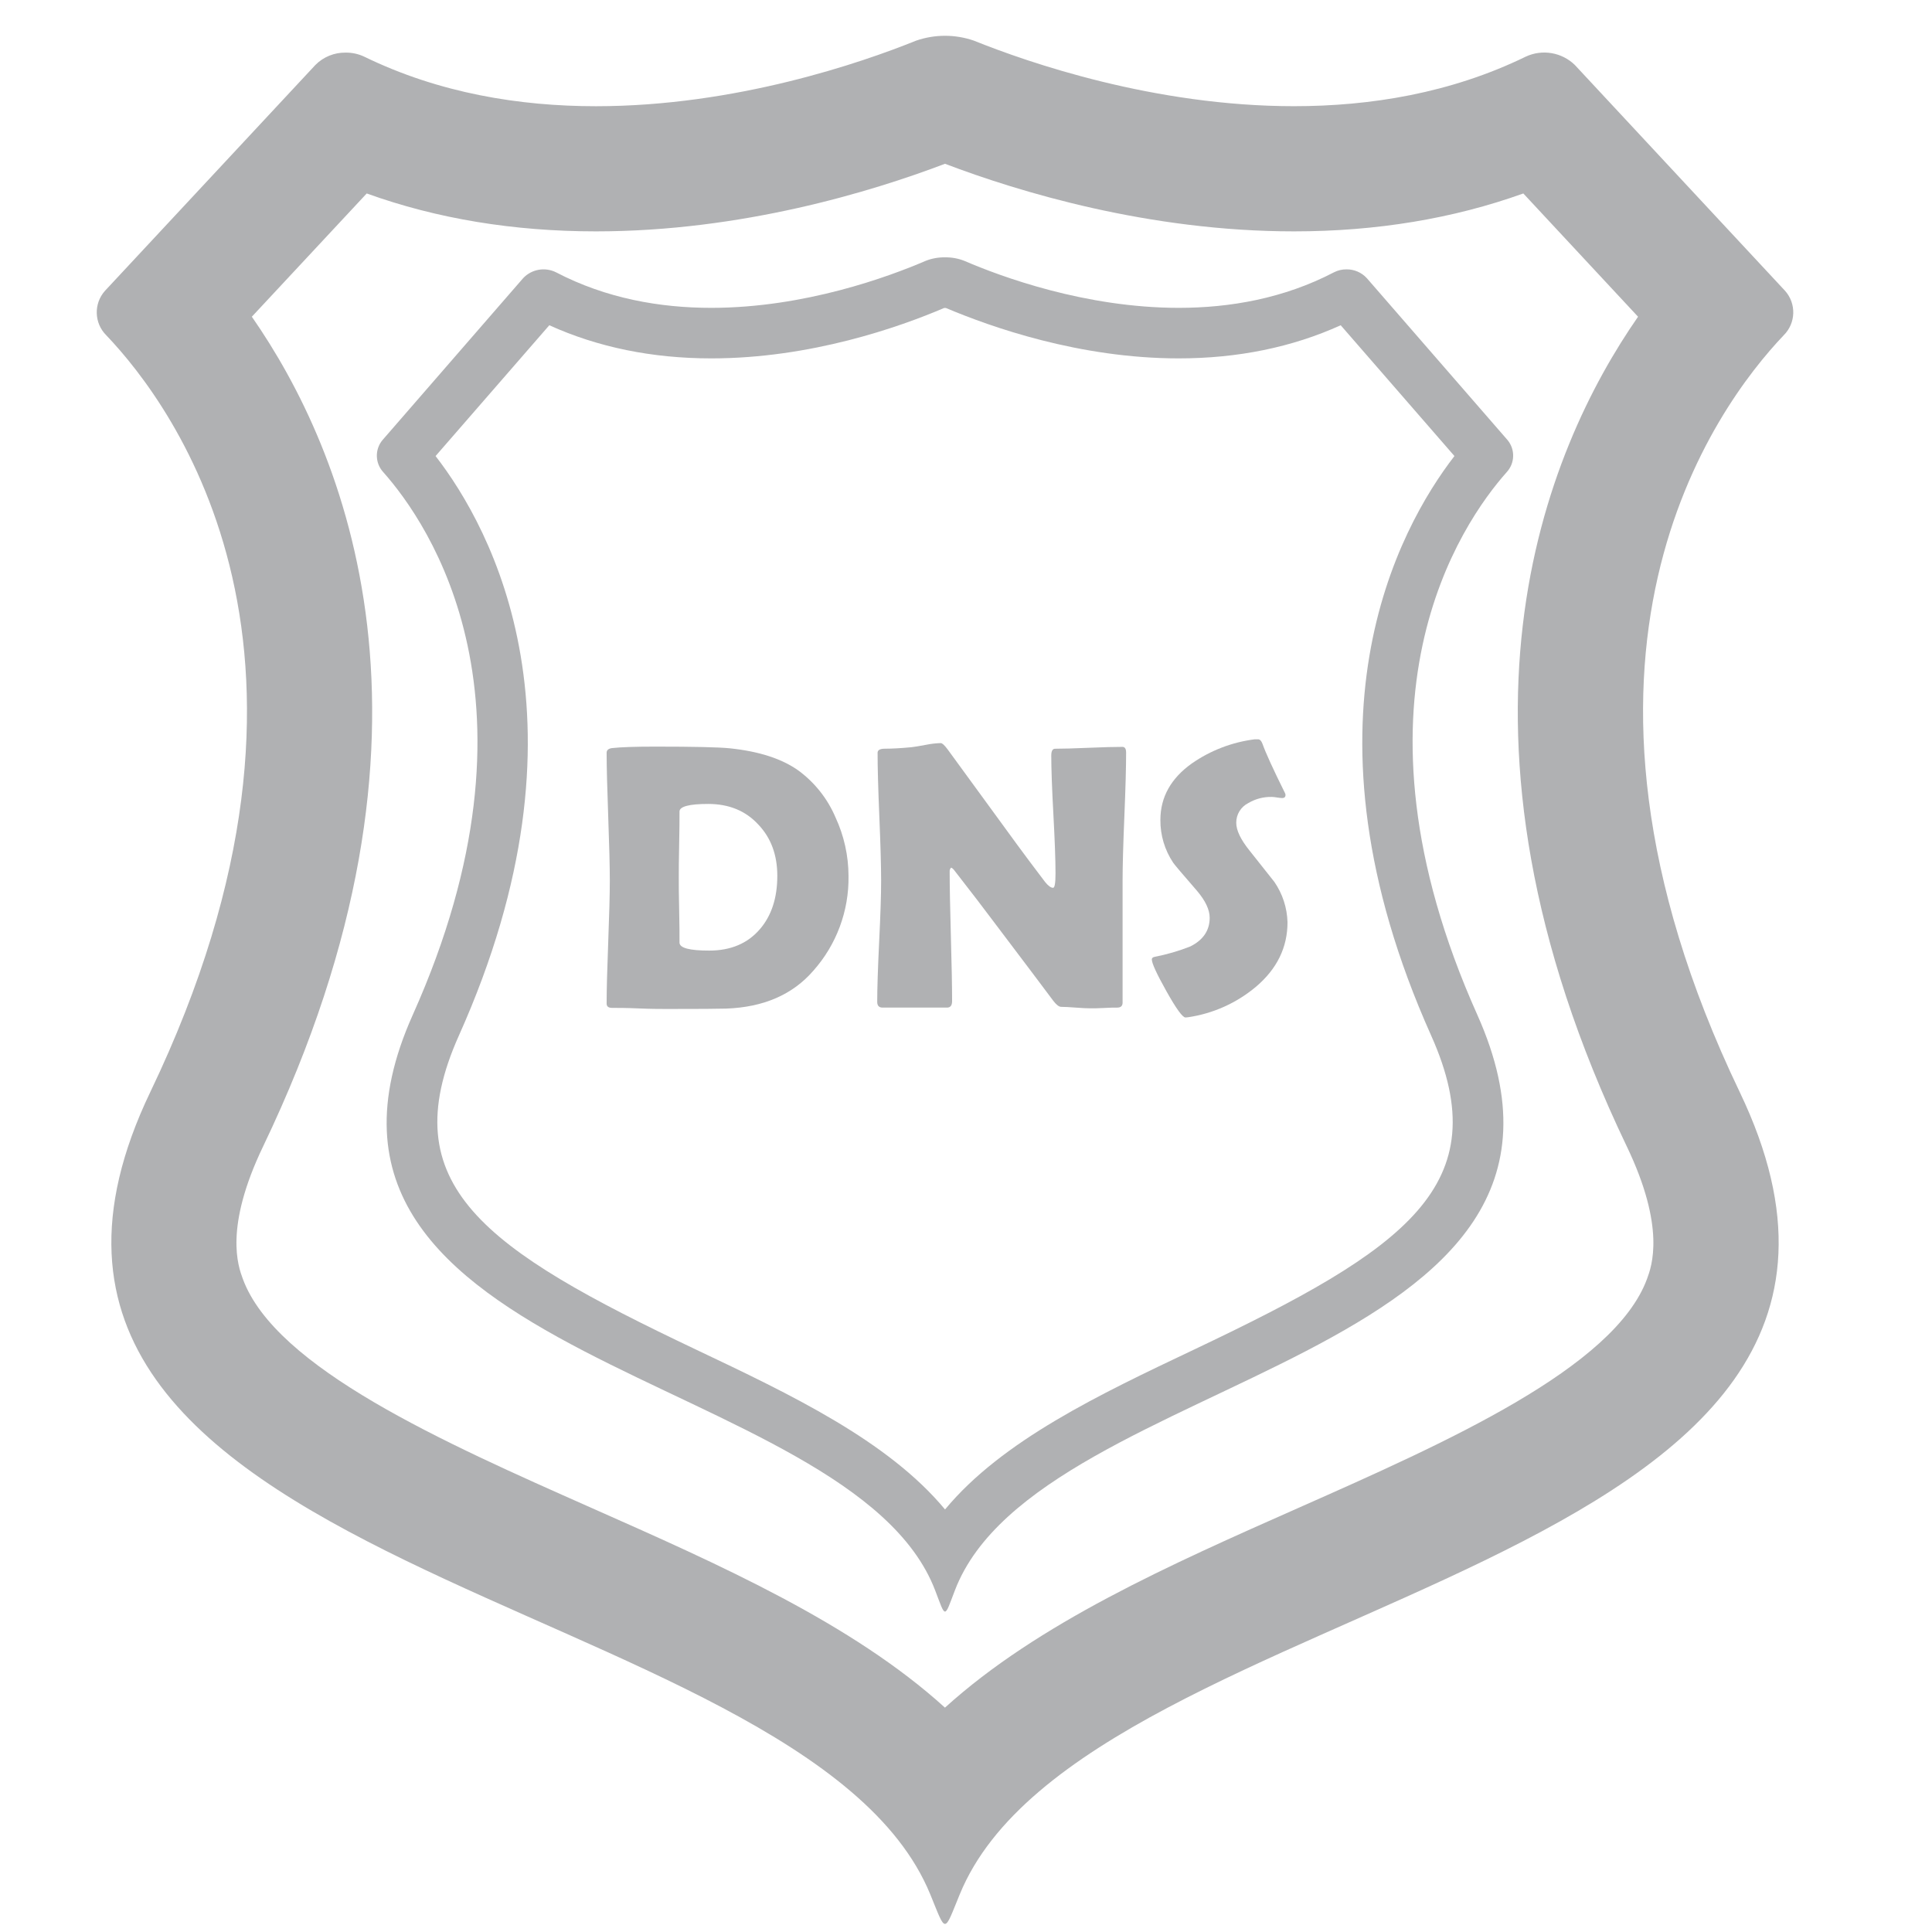 <?xml version="1.0" encoding="utf-8"?>
<svg viewBox="0 0 300 300" xmlns="http://www.w3.org/2000/svg">
  <path class="cls-1" d="M 23.34 169.565 C -12.919 245.167 124.845 246.398 144.444 294.137 C 145.703 297.204 146.21 298.74 146.739 298.74 C 147.27 298.74 147.77 297.204 149.036 294.137 C 168.64 246.386 306.404 245.191 270.139 169.565 C 237.678 101.864 266.413 63.15 276.974 52.059 C 278.872 50.176 278.96 47.137 277.174 45.148 L 244.525 10.072 C 242.497 8.114 239.474 7.605 236.919 8.795 C 225.262 14.475 212.781 16.489 200.936 16.489 C 179.249 16.489 159.691 9.719 151.208 6.305 C 148.313 5.308 145.168 5.308 142.271 6.305 C 133.788 9.731 114.225 16.494 92.543 16.494 C 80.698 16.494 68.223 14.482 56.561 8.8 C 55.663 8.376 54.681 8.161 53.688 8.17 C 51.923 8.139 50.222 8.83 48.978 10.083 L 16.299 45.159 C 14.52 47.152 14.613 50.19 16.511 52.07 C 27.073 63.144 55.808 101.875 23.34 169.565 Z M 56.944 30.041 C 67.829 33.967 79.763 35.928 92.543 35.928 C 115.102 35.928 135.283 29.788 146.739 25.431 C 158.201 29.788 178.377 35.928 200.942 35.928 C 213.729 35.928 225.668 33.945 236.541 30.041 L 254.356 49.18 C 239.98 69.867 221.594 113.308 252.59 177.978 C 258.677 190.665 256.475 196.611 255.751 198.583 C 250.659 212.406 224.626 223.95 201.655 234.129 C 181.639 242.996 161.163 252.068 146.734 265.161 C 132.305 252.068 111.817 242.996 91.807 234.129 C 68.847 223.95 42.803 212.418 37.705 198.583 C 36.986 196.629 34.761 190.682 40.872 177.978 C 71.886 113.302 53.488 69.867 39.106 49.18 Z" style="fill: rgb(176, 177, 179);"/>
  <path class="cls-1" d="M 146.739 47.82 L 146.869 47.82 C 153.84 50.764 167.575 55.65 183.039 55.65 C 192.218 55.65 200.66 53.919 208.184 50.504 L 225.845 70.815 C 217.149 82.071 200.53 112.349 222.23 160.8 C 232.644 184.06 218.303 193.95 185.448 209.545 C 170.73 216.527 155.629 223.674 146.746 234.388 C 137.856 223.692 122.75 216.527 108.038 209.545 C 75.181 193.95 60.841 184.06 71.255 160.805 C 92.973 112.313 76.336 82.053 67.635 70.815 L 85.296 50.504 C 92.82 53.919 101.268 55.65 110.446 55.65 C 125.905 55.65 139.652 50.793 146.61 47.82 L 146.739 47.82 M 146.739 39.961 C 145.715 39.943 144.697 40.127 143.743 40.502 C 138.056 42.951 124.957 47.802 110.434 47.802 C 102.498 47.802 94.139 46.354 86.332 42.28 C 84.617 41.43 82.547 41.8 81.234 43.193 L 59.375 68.355 C 58.181 69.81 58.239 71.923 59.51 73.311 C 66.575 81.265 85.838 109.04 64.09 157.597 C 39.8 211.829 132.075 212.7 145.203 246.934 C 146.051 249.142 146.381 250.242 146.739 250.242 C 147.099 250.242 147.434 249.142 148.282 246.934 C 161.41 212.694 253.661 211.823 229.401 157.591 C 207.66 109.034 226.899 81.258 233.969 73.305 C 235.241 71.916 235.298 69.804 234.105 68.348 L 212.24 43.193 C 211.426 42.305 210.271 41.807 209.067 41.827 C 208.399 41.821 207.741 41.976 207.147 42.28 C 199.335 46.354 190.975 47.802 183.046 47.802 C 168.516 47.802 155.418 42.951 149.736 40.502 C 148.785 40.128 147.768 39.944 146.746 39.961 Z" style="fill: rgb(176, 177, 179);"/>
  <path class="cls-1" d="M 131.757 136.009 C 131.845 141.425 129.898 146.677 126.3 150.727 C 123.086 154.443 118.572 156.405 112.759 156.614 C 111.645 156.652 108.576 156.672 103.552 156.672 C 102.61 156.672 101.197 156.672 99.29 156.591 C 97.382 156.508 95.981 156.502 95.034 156.502 C 94.474 156.502 94.197 156.279 94.197 155.837 C 94.197 153.721 94.28 150.54 94.444 146.293 C 94.603 142.049 94.692 138.87 94.692 136.75 C 94.692 134.538 94.603 131.222 94.444 126.801 C 94.286 122.38 94.197 119.077 94.197 116.887 C 94.197 116.482 94.474 116.24 95.034 116.163 C 96.399 116.011 98.642 115.934 101.762 115.934 C 107.689 115.934 111.529 116.02 113.283 116.193 C 117.848 116.66 121.419 117.816 123.998 119.66 C 126.529 121.528 128.514 124.041 129.744 126.937 C 131.063 129.78 131.748 132.875 131.757 136.009 Z M 120.701 136.009 C 120.701 132.759 119.72 130.104 117.758 128.044 C 115.795 125.905 113.197 124.835 109.963 124.835 C 107.02 124.835 105.513 125.235 105.513 126.013 C 105.513 127.149 105.513 128.851 105.459 131.134 C 105.406 133.419 105.401 135.126 105.401 136.262 C 105.401 137.399 105.401 139.052 105.459 141.301 C 105.518 143.55 105.513 145.228 105.513 146.364 C 105.513 147.197 107.053 147.61 110.134 147.607 C 113.466 147.607 116.085 146.5 117.993 144.286 C 119.794 142.198 120.697 139.439 120.701 136.009 Z" style="fill: rgb(176, 177, 179);"/>
  <path class="cls-1" d="M 174.862 116.87 C 174.862 119.06 174.774 122.362 174.591 126.761 C 174.409 131.158 174.315 134.46 174.315 136.68 L 174.315 155.684 C 174.315 156.201 174.038 156.46 173.479 156.46 C 173.02 156.46 172.301 156.46 171.383 156.52 C 170.465 156.579 169.753 156.572 169.293 156.572 C 168.834 156.572 168.039 156.537 167.039 156.46 C 166.038 156.384 165.273 156.343 164.783 156.343 C 164.442 156.343 164.024 156.025 163.542 155.389 C 162.156 153.525 159.038 149.387 154.187 142.973 C 152.862 141.208 150.843 138.546 148.124 135.067 C 148.011 134.918 147.863 134.798 147.693 134.719 C 147.527 134.887 147.442 135.12 147.464 135.355 C 147.464 137.589 147.527 140.938 147.652 145.405 C 147.778 149.87 147.841 153.22 147.841 155.454 C 147.841 156.125 147.576 156.46 147.058 156.46 L 137.05 156.46 C 136.49 156.46 136.214 156.16 136.214 155.566 C 136.214 153.489 136.316 150.35 136.519 146.146 C 136.724 141.943 136.824 138.803 136.82 136.728 C 136.82 134.514 136.728 131.202 136.543 126.796 C 136.359 122.388 136.268 119.087 136.272 116.894 C 136.272 116.47 136.65 116.258 137.397 116.258 C 138.511 116.258 139.885 116.181 141.518 116.028 C 141.906 115.987 142.695 115.863 143.802 115.651 C 144.553 115.498 145.315 115.409 146.08 115.387 C 146.315 115.387 146.669 115.722 147.152 116.37 L 157.925 131.134 C 158.891 132.461 160.345 134.404 162.288 136.963 C 162.764 137.552 163.183 137.857 163.524 137.857 C 163.777 137.857 163.9 137.11 163.9 135.609 C 163.9 133.583 163.79 130.541 163.571 126.483 C 163.351 122.425 163.241 119.374 163.241 117.329 C 163.241 116.617 163.442 116.263 163.83 116.263 C 165.007 116.263 166.726 116.216 169.058 116.116 C 171.389 116.016 173.131 115.975 174.286 115.975 C 174.68 115.975 174.862 116.275 174.862 116.87 Z" style="fill: rgb(176, 177, 179);"/>
  <path class="cls-1" d="M 199.924 143.203 C 199.924 147.127 198.279 150.477 194.991 153.252 C 191.982 155.768 188.334 157.399 184.453 157.962 C 184.328 157.978 184.202 157.988 184.076 157.991 C 183.629 157.991 182.647 156.639 181.132 153.935 C 179.618 151.231 178.858 149.58 178.854 148.984 C 178.854 148.766 179.001 148.637 179.284 148.578 C 181.179 148.213 183.035 147.673 184.829 146.965 C 186.836 145.964 187.838 144.474 187.838 142.515 C 187.838 141.26 187.178 139.865 185.871 138.328 C 183.599 135.711 182.366 134.256 182.174 133.966 C 180.859 132.002 180.166 129.688 180.184 127.325 C 180.184 123.793 181.811 120.867 185.065 118.548 C 187.974 116.523 191.332 115.237 194.849 114.797 C 195.014 114.788 195.179 114.788 195.344 114.797 C 195.627 114.797 195.862 115.027 196.032 115.487 C 196.531 116.895 197.696 119.447 199.529 123.14 C 199.579 123.228 199.607 123.327 199.612 123.428 C 199.612 123.757 199.441 123.923 199.093 123.923 C 198.832 123.908 198.57 123.878 198.31 123.835 C 198.035 123.784 197.756 123.755 197.475 123.747 C 196.197 123.717 194.937 124.048 193.837 124.7 C 192.681 125.28 191.954 126.467 191.964 127.761 C 191.964 128.939 192.659 130.381 194.042 132.094 L 197.881 136.939 C 199.153 138.786 199.862 140.961 199.924 143.203 Z" style="fill: rgb(176, 177, 179);"/>
</svg>